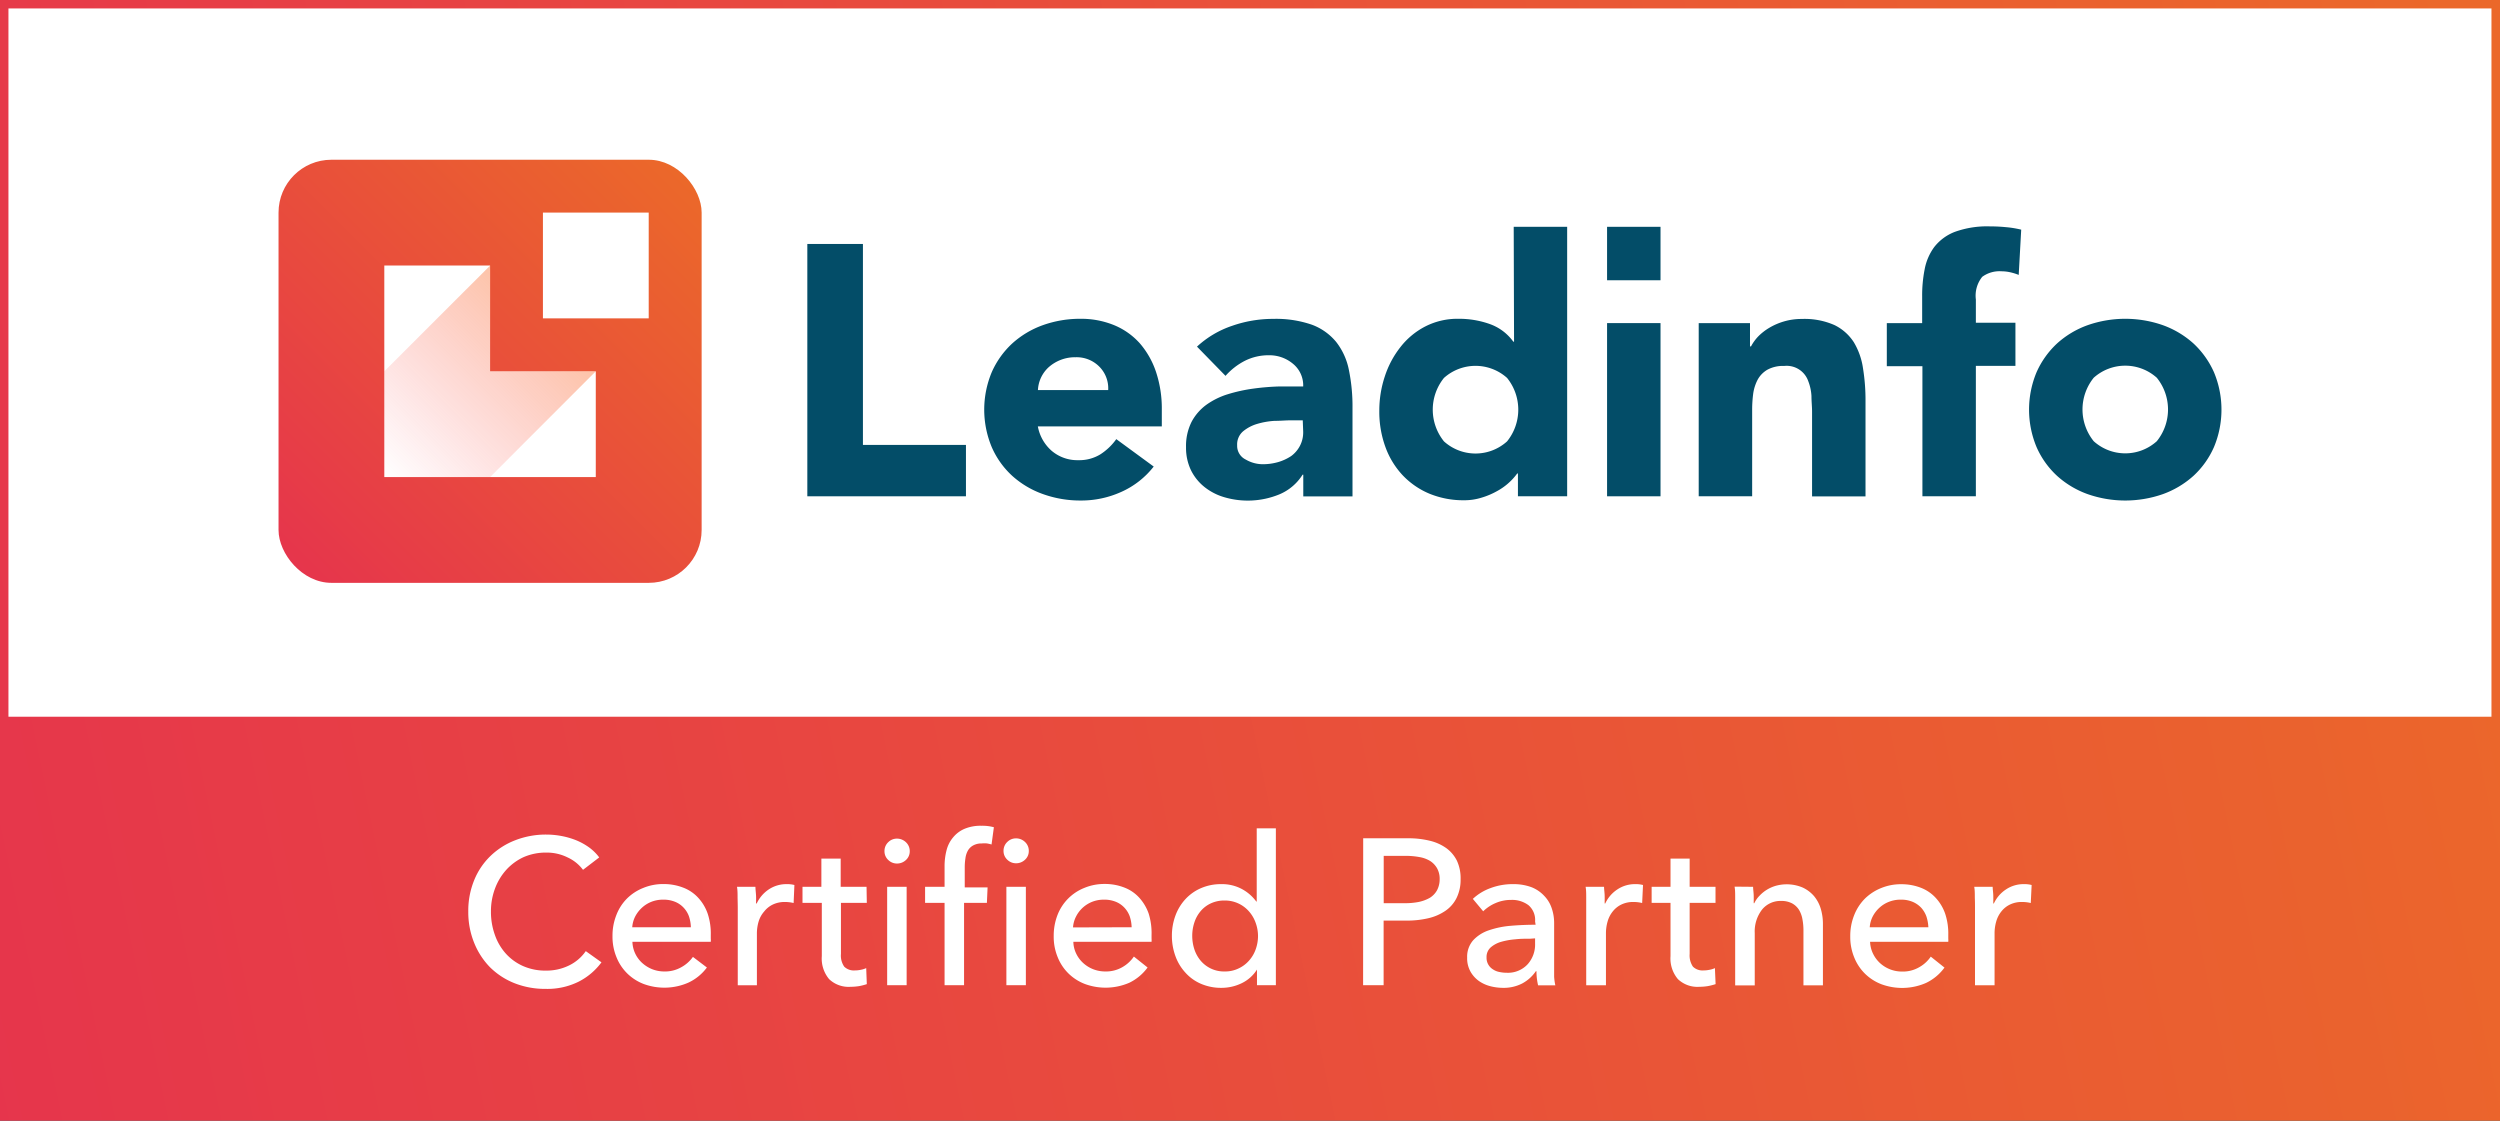 <svg xmlns="http://www.w3.org/2000/svg" xmlns:xlink="http://www.w3.org/1999/xlink" viewBox="0 0 290 130"><rect x="0" y="0" width="290" height="130" fill="#333333" stroke="none"/><defs><linearGradient id="b3251d70-40f2-4b5c-8cb5-5309a7e78fce" x1="-8.84" y1="97.25" x2="291.74" y2="34.23" gradientUnits="userSpaceOnUse"><stop offset="0" stop-color="#e6354c"/><stop offset="1" stop-color="#eb682a"/></linearGradient><linearGradient id="ee651f62-c61f-498e-a71c-3d6ec65c72c6" x1="79.34" y1="20.57" x2="34.08" y2="65.84" gradientUnits="userSpaceOnUse"><stop offset="0" stop-color="#eb682a"/><stop offset="1" stop-color="#e6354c"/></linearGradient><linearGradient id="a0482f15-373b-420b-822d-9a516212a48c" x1="63.43" y1="36.49" x2="44.72" y2="55.19" gradientUnits="userSpaceOnUse"><stop offset="0" stop-color="#fa6820"/><stop offset="1" stop-color="#fa2e48" stop-opacity="0"/></linearGradient></defs><g id="a6a33352-8cd9-4040-af54-952685291f40" data-name="Layer 2"><g id="f9e8a646-1f4a-4ba1-8617-46a17eff2eaf" data-name="Laag 1"><polygon points="0 0 0 0.99 0 130 290 130 290 0 0 0" style="fill:url(#b3251d70-40f2-4b5c-8cb5-5309a7e78fce)"/><path d="M69.77,111.63a7.51,7.51,0,0,1-2.62,2.23,8.13,8.13,0,0,1-3.87.85,9.61,9.61,0,0,1-3.6-.66,8.46,8.46,0,0,1-2.84-1.85A8.64,8.64,0,0,1,55,109.36a9.49,9.49,0,0,1-.68-3.62,9.38,9.38,0,0,1,.69-3.65,8.16,8.16,0,0,1,1.9-2.81,8.57,8.57,0,0,1,2.88-1.82,9.81,9.81,0,0,1,3.6-.65,9.62,9.62,0,0,1,1.76.17,9.08,9.08,0,0,1,1.71.5,7.42,7.42,0,0,1,1.49.83,5.5,5.5,0,0,1,1.16,1.15l-1.88,1.44a4.64,4.64,0,0,0-1.77-1.43,5.44,5.44,0,0,0-2.47-.57,6.42,6.42,0,0,0-2.68.54,6.3,6.3,0,0,0-2,1.48,6.76,6.76,0,0,0-1.3,2.18,7.48,7.48,0,0,0-.46,2.64,7.87,7.87,0,0,0,.45,2.69,6.39,6.39,0,0,0,1.27,2.18,5.9,5.9,0,0,0,2,1.45,6.38,6.38,0,0,0,2.66.53,5.92,5.92,0,0,0,2.62-.57,5,5,0,0,0,2-1.69Z" style="fill:#fff"/><path d="M82.45,108.48v.38a2.55,2.55,0,0,1,0,.39H73.36a3.43,3.43,0,0,0,.32,1.35,3.53,3.53,0,0,0,.81,1.1,3.91,3.91,0,0,0,1.17.73,3.87,3.87,0,0,0,1.4.26,3.79,3.79,0,0,0,2-.51A4,4,0,0,0,80.38,111L82,112.23A5.62,5.62,0,0,1,79.82,114a6.94,6.94,0,0,1-5.16.14,5.59,5.59,0,0,1-1.9-1.22,5.52,5.52,0,0,1-1.25-1.89,6.22,6.22,0,0,1-.46-2.45,6.46,6.46,0,0,1,.45-2.44,5.48,5.48,0,0,1,1.24-1.92A5.63,5.63,0,0,1,74.62,103a6,6,0,0,1,2.34-.45,6.21,6.21,0,0,1,2.28.41A4.56,4.56,0,0,1,81,104.15a5.22,5.22,0,0,1,1.1,1.86A7.32,7.32,0,0,1,82.45,108.48Zm-2.31-.92a4.32,4.32,0,0,0-.22-1.26,2.92,2.92,0,0,0-.61-1,2.8,2.8,0,0,0-1-.69,3.52,3.52,0,0,0-1.39-.25,3.65,3.65,0,0,0-1.36.25,3.54,3.54,0,0,0-1.1.69,3.71,3.71,0,0,0-.77,1,3.25,3.25,0,0,0-.35,1.26Z" style="fill:#fff"/><path d="M85.56,104.15c0-.48,0-.91-.07-1.28h2.14c0,.29.05.62.07,1s0,.69,0,.93h.08a4,4,0,0,1,1.4-1.63,3.68,3.68,0,0,1,2.08-.61,3.21,3.21,0,0,1,.89.1l-.09,2.09a4.3,4.3,0,0,0-1-.12,3.19,3.19,0,0,0-1.42.3,2.81,2.81,0,0,0-1,.81A3.11,3.11,0,0,0,88,106.9a4.92,4.92,0,0,0-.2,1.39v6H85.58v-9C85.58,105,85.57,104.63,85.56,104.15Z" style="fill:#fff"/><path d="M100.55,104.73h-3v5.92a2.25,2.25,0,0,0,.38,1.48,1.58,1.58,0,0,0,1.23.44,3.25,3.25,0,0,0,.67-.07,2.48,2.48,0,0,0,.65-.2l.07,1.86a6.55,6.55,0,0,1-.9.23,6.8,6.8,0,0,1-1,.08,3.27,3.27,0,0,1-2.47-.89,3.71,3.71,0,0,1-.85-2.67v-6.18H93.09v-1.86h2.19V99.6h2.24v3.27h3Z" style="fill:#fff"/><path d="M105.53,98.76a1.34,1.34,0,0,1-.44,1,1.49,1.49,0,0,1-1.06.41,1.42,1.42,0,0,1-1-.42,1.36,1.36,0,0,1-.43-1,1.4,1.4,0,0,1,.43-1.05,1.42,1.42,0,0,1,1-.42,1.5,1.5,0,0,1,1.06.42A1.4,1.4,0,0,1,105.53,98.76Zm-.36,15.52h-2.26V102.87h2.26Z" style="fill:#fff"/><path d="M114.48,104.73h-2.65v9.55h-2.26v-9.55h-2.26v-1.86h2.26v-2.38a7.29,7.29,0,0,1,.23-1.86,3.7,3.7,0,0,1,.75-1.48,3.49,3.49,0,0,1,1.32-1,4.8,4.8,0,0,1,2-.36,5,5,0,0,1,1.42.17l-.27,2a4.87,4.87,0,0,0-.52-.12,2.84,2.84,0,0,0-.61,0,2,2,0,0,0-1,.23,1.58,1.58,0,0,0-.62.61,2.46,2.46,0,0,0-.28.88,6.8,6.8,0,0,0-.08,1v2.38h2.65Zm4.86-6a1.34,1.34,0,0,1-.44,1,1.49,1.49,0,0,1-1.06.41,1.42,1.42,0,0,1-1-.42,1.36,1.36,0,0,1-.43-1,1.4,1.4,0,0,1,.43-1.05,1.42,1.42,0,0,1,1-.42,1.5,1.5,0,0,1,1.06.42A1.4,1.4,0,0,1,119.34,98.76ZM119,114.28h-2.26V102.87H119Z" style="fill:#fff"/><path d="M133.58,108.48v.38a2.55,2.55,0,0,1,0,.39h-9.07a3.27,3.27,0,0,0,.32,1.35,3.53,3.53,0,0,0,.81,1.1,3.79,3.79,0,0,0,1.17.73,3.87,3.87,0,0,0,1.4.26,3.79,3.79,0,0,0,2-.51,4,4,0,0,0,1.32-1.22l1.59,1.27A5.69,5.69,0,0,1,131,114a6.94,6.94,0,0,1-5.16.14,5.59,5.59,0,0,1-1.9-1.22,5.52,5.52,0,0,1-1.25-1.89,6.22,6.22,0,0,1-.46-2.45,6.66,6.66,0,0,1,.44-2.44,5.52,5.52,0,0,1,3.13-3.15,6,6,0,0,1,2.34-.45,6.12,6.12,0,0,1,2.27.41,4.52,4.52,0,0,1,1.74,1.18,5.37,5.37,0,0,1,1.1,1.86A7.58,7.58,0,0,1,133.58,108.48Zm-2.31-.92a4.32,4.32,0,0,0-.22-1.26,2.92,2.92,0,0,0-.61-1,2.8,2.8,0,0,0-1-.69,3.52,3.52,0,0,0-1.39-.25,3.65,3.65,0,0,0-1.36.25,3.56,3.56,0,0,0-1.87,1.71,3.25,3.25,0,0,0-.35,1.26Z" style="fill:#fff"/><path d="M145.81,112.47a4.29,4.29,0,0,1-1.77,1.58,5.36,5.36,0,0,1-2.35.54,5.88,5.88,0,0,1-2.38-.47,5.12,5.12,0,0,1-1.8-1.29,5.64,5.64,0,0,1-1.16-1.92,6.81,6.81,0,0,1-.41-2.36,6.69,6.69,0,0,1,.41-2.34,5.7,5.7,0,0,1,1.17-1.92,5.29,5.29,0,0,1,1.81-1.27,5.78,5.78,0,0,1,2.34-.46,4.86,4.86,0,0,1,2.43.59,5,5,0,0,1,1.63,1.43h.05V96.09H148v18.19h-2.19v-1.81Zm-7.51-3.91a5,5,0,0,0,.24,1.54,4,4,0,0,0,.72,1.32,3.54,3.54,0,0,0,2.82,1.27,3.54,3.54,0,0,0,1.57-.34,3.66,3.66,0,0,0,1.22-.9,3.89,3.89,0,0,0,.78-1.3,4.58,4.58,0,0,0,.28-1.56,4.49,4.49,0,0,0-.28-1.56,4,4,0,0,0-.78-1.32,3.69,3.69,0,0,0-2.79-1.25,3.67,3.67,0,0,0-1.64.34,3.4,3.4,0,0,0-1.18.91,3.84,3.84,0,0,0-.72,1.32A4.9,4.9,0,0,0,138.3,108.56Z" style="fill:#fff"/><path d="M158.13,97.24h5.19a10.31,10.31,0,0,1,2.51.28,5.45,5.45,0,0,1,1.92.85A4,4,0,0,1,169,99.84a4.83,4.83,0,0,1,.43,2.14,4.78,4.78,0,0,1-.47,2.19,3.9,3.9,0,0,1-1.3,1.49,5.8,5.8,0,0,1-2,.86,10.75,10.75,0,0,1-2.47.27h-2.69v7.49h-2.38Zm2.38,7.53H163a8,8,0,0,0,1.6-.15,4.42,4.42,0,0,0,1.27-.48,2.41,2.41,0,0,0,.82-.86A2.69,2.69,0,0,0,167,102a2.5,2.5,0,0,0-.3-1.28,2.44,2.44,0,0,0-.81-.85,3.51,3.51,0,0,0-1.24-.45,8.65,8.65,0,0,0-1.57-.14h-2.57Z" style="fill:#fff"/><path d="M178.07,106.89a2.25,2.25,0,0,0-.77-1.89,3.16,3.16,0,0,0-2-.61,4.45,4.45,0,0,0-1.82.37,4.64,4.64,0,0,0-1.43.95l-1.2-1.44a5.94,5.94,0,0,1,2.05-1.25,7.24,7.24,0,0,1,2.61-.46,5.94,5.94,0,0,1,2.13.35,4,4,0,0,1,1.48,1,3.76,3.76,0,0,1,.87,1.42,5.28,5.28,0,0,1,.29,1.76v5c0,.38,0,.79,0,1.21a6.24,6.24,0,0,0,.14,1h-2a7.06,7.06,0,0,1-.19-1.64h-.07a4.47,4.47,0,0,1-1.58,1.42,4.67,4.67,0,0,1-2.25.51,5.93,5.93,0,0,1-1.41-.18,4.1,4.1,0,0,1-1.33-.59,3.38,3.38,0,0,1-1-1.09,3.17,3.17,0,0,1-.4-1.66,2.88,2.88,0,0,1,.7-2,4.37,4.37,0,0,1,1.83-1.16,10.45,10.45,0,0,1,2.55-.52c.94-.08,1.9-.12,2.86-.12Zm-.55,2c-.56,0-1.14,0-1.75.07a8.47,8.47,0,0,0-1.63.29,3.16,3.16,0,0,0-1.22.65,1.48,1.48,0,0,0-.48,1.16,1.56,1.56,0,0,0,.75,1.39,1.93,1.93,0,0,0,.74.3,4,4,0,0,0,.85.09,3.11,3.11,0,0,0,2.44-1,3.43,3.43,0,0,0,.85-2.39v-.6Z" style="fill:#fff"/><path d="M184,104.15c0-.48,0-.91-.07-1.28h2.14c0,.29.06.62.07,1s0,.69,0,.93h.07a3.91,3.91,0,0,1,1.41-1.63,3.65,3.65,0,0,1,2.08-.61,3.26,3.26,0,0,1,.89.1l-.1,2.09a4.22,4.22,0,0,0-1-.12,3.13,3.13,0,0,0-1.42.3,2.84,2.84,0,0,0-1,.81,3.26,3.26,0,0,0-.59,1.16,4.91,4.91,0,0,0-.19,1.39v6H184v-9C184,105,184,104.63,184,104.15Z" style="fill:#fff"/><path d="M199,104.73h-3v5.92a2.31,2.31,0,0,0,.38,1.48,1.58,1.58,0,0,0,1.23.44,3.25,3.25,0,0,0,.67-.07,2.36,2.36,0,0,0,.65-.2l.08,1.86a7.1,7.1,0,0,1-.91.23,6.69,6.69,0,0,1-1,.08,3.27,3.27,0,0,1-2.46-.89,3.71,3.71,0,0,1-.86-2.67v-6.18h-2.19v-1.86h2.19V99.6H196v3.27h3Z" style="fill:#fff"/><path d="M203.36,102.87c0,.29.06.62.07,1s0,.66,0,.9h.07a3,3,0,0,1,.59-.85,4.12,4.12,0,0,1,.85-.7,4.22,4.22,0,0,1,1.06-.47,4.75,4.75,0,0,1,3.1.2,3.92,3.92,0,0,1,1.33,1,4.15,4.15,0,0,1,.78,1.47,6.17,6.17,0,0,1,.25,1.8v7.08h-2.26V108a6.91,6.91,0,0,0-.11-1.32,3.18,3.18,0,0,0-.39-1.11,2.19,2.19,0,0,0-.8-.77,2.63,2.63,0,0,0-1.3-.29,2.74,2.74,0,0,0-2.2,1,4.15,4.15,0,0,0-.85,2.73v6.07h-2.27v-9c0-.31,0-.7,0-1.18s0-.91-.07-1.28Z" style="fill:#fff"/><path d="M226,108.48v.38a2.56,2.56,0,0,1,0,.39h-9.07a3.44,3.44,0,0,0,.33,1.35,3.66,3.66,0,0,0,.8,1.1,3.77,3.77,0,0,0,2.58,1,3.75,3.75,0,0,0,2-.51,3.93,3.93,0,0,0,1.33-1.22l1.59,1.27a5.65,5.65,0,0,1-2.16,1.79,6.94,6.94,0,0,1-5.16.14,5.59,5.59,0,0,1-1.9-1.22,5.52,5.52,0,0,1-1.25-1.89,6.22,6.22,0,0,1-.46-2.45,6.46,6.46,0,0,1,.45-2.44,5.63,5.63,0,0,1,1.24-1.92,5.73,5.73,0,0,1,1.88-1.23,6,6,0,0,1,2.34-.45,6.17,6.17,0,0,1,2.28.41,4.56,4.56,0,0,1,1.73,1.18,5.22,5.22,0,0,1,1.1,1.86A7.32,7.32,0,0,1,226,108.48Zm-2.31-.92a4.69,4.69,0,0,0-.23-1.26,3.06,3.06,0,0,0-.6-1,2.94,2.94,0,0,0-1-.69,3.44,3.44,0,0,0-1.38-.25,3.61,3.61,0,0,0-1.36.25,3.47,3.47,0,0,0-1.11.69,3.71,3.71,0,0,0-.77,1,3.25,3.25,0,0,0-.35,1.26Z" style="fill:#fff"/><path d="M229.08,104.15c0-.48,0-.91-.07-1.28h2.14c0,.29.06.62.07,1s0,.69,0,.93h.07a3.91,3.91,0,0,1,1.41-1.63,3.65,3.65,0,0,1,2.08-.61,3.26,3.26,0,0,1,.89.1l-.1,2.09a4.22,4.22,0,0,0-1-.12,3.13,3.13,0,0,0-1.42.3,2.84,2.84,0,0,0-1,.81,3.26,3.26,0,0,0-.59,1.16,4.91,4.91,0,0,0-.19,1.39v6H229.1v-9C229.1,105,229.1,104.63,229.08,104.15Z" style="fill:#fff"/><rect x="0.99" y="0.99" width="288.03" height="82.16" transform="translate(290 84.13) rotate(180)" style="fill:#fff"/><rect x="32.31" y="18.53" width="49.08" height="49.08" rx="6.13" style="fill:url(#ee651f62-c61f-498e-a71c-3d6ec65c72c6)"/><polygon points="56.85 43.07 69.11 43.07 69.11 55.34 44.58 55.34 44.58 30.8 56.85 30.8 56.85 43.07" style="fill:#fff"/><rect x="62.98" y="24.66" width="12.27" height="12.27" style="fill:#fff"/><polygon points="69.11 43.07 56.85 55.34 44.58 55.34 44.58 43.07 56.85 30.81 56.85 43.07 69.11 43.07" style="opacity:0.4;fill:url(#a0482f15-373b-420b-822d-9a516212a48c)"/><polygon points="100.1 28.3 93.65 28.3 93.65 57.57 112.05 57.57 112.05 51.61 100.1 51.61 100.1 28.3" style="fill:#034d68"/><path d="M132.24,39.85a8.18,8.18,0,0,0-3-2.13,10.09,10.09,0,0,0-3.91-.74,12.8,12.8,0,0,0-4.36.74,10.62,10.62,0,0,0-3.56,2.13,10.06,10.06,0,0,0-2.37,3.33,11.26,11.26,0,0,0,0,8.68,9.86,9.86,0,0,0,2.37,3.33A10.62,10.62,0,0,0,121,57.32a12.8,12.8,0,0,0,4.36.74,11.24,11.24,0,0,0,4.71-1,9.84,9.84,0,0,0,3.76-2.94l-4.34-3.18a6.83,6.83,0,0,1-1.84,1.76,4.68,4.68,0,0,1-2.58.68A4.59,4.59,0,0,1,122,52.3a4.93,4.93,0,0,1-1.61-2.84h14.38V47.52a13.45,13.45,0,0,0-.66-4.34A9.85,9.85,0,0,0,132.24,39.85Zm-11.84,5.4a3.84,3.84,0,0,1,1.22-2.63,4.6,4.6,0,0,1,3.16-1.18,3.7,3.7,0,0,1,2.77,1.12,3.56,3.56,0,0,1,1,2.69Z" style="fill:#034d68"/><path d="M155,39.67a6.64,6.64,0,0,0-2.81-2,12.7,12.7,0,0,0-4.49-.68,14.39,14.39,0,0,0-4.79.81,11.32,11.32,0,0,0-4.06,2.41l3.31,3.39a7.69,7.69,0,0,1,2.25-1.75,6.1,6.1,0,0,1,2.8-.64,4.25,4.25,0,0,1,2.79,1,3.23,3.23,0,0,1,1.17,2.62c-.85,0-1.78,0-2.79,0a27.76,27.76,0,0,0-3,.25,18.47,18.47,0,0,0-2.92.64,8.68,8.68,0,0,0-2.5,1.22,5.85,5.85,0,0,0-1.74,2,6.22,6.22,0,0,0-.64,2.93,6,6,0,0,0,.58,2.69,5.72,5.72,0,0,0,1.57,1.94,6.69,6.69,0,0,0,2.3,1.18,9.64,9.64,0,0,0,6.32-.31,5.83,5.83,0,0,0,2.75-2.31h.08v2.52h5.71V47.36a21,21,0,0,0-.42-4.45A7.66,7.66,0,0,0,155,39.67Zm-3.83,10.41a3.37,3.37,0,0,1-.39,1.66,3.43,3.43,0,0,1-1,1.16,5.51,5.51,0,0,1-1.51.7,6.45,6.45,0,0,1-1.76.25,3.93,3.93,0,0,1-2-.54,1.76,1.76,0,0,1-1-1.65,2,2,0,0,1,.68-1.62,4.63,4.63,0,0,1,1.65-.87,9,9,0,0,1,2-.35c.7,0,1.29-.06,1.75-.06h1.53Z" style="fill:#034d68"/><path d="M175.63,39.63h-.09a5.72,5.72,0,0,0-2.75-2.05,10.6,10.6,0,0,0-3.61-.6,8.19,8.19,0,0,0-3.85.89,8.7,8.7,0,0,0-2.87,2.38,10.94,10.94,0,0,0-1.82,3.41,12.55,12.55,0,0,0-.64,4,11.93,11.93,0,0,0,.7,4.17,9.55,9.55,0,0,0,2,3.29,9.12,9.12,0,0,0,3.12,2.15,10.33,10.33,0,0,0,4,.76,6.68,6.68,0,0,0,2-.29,8.64,8.64,0,0,0,1.78-.74A7.08,7.08,0,0,0,176,54.92h.08v2.65h5.71V26.31h-6.2Zm-.81,11.57a5.46,5.46,0,0,1-7.32,0,5.86,5.86,0,0,1,0-7.36,5.48,5.48,0,0,1,7.32,0,5.86,5.86,0,0,1,0,7.36Z" style="fill:#034d68"/><rect x="186.42" y="37.48" width="6.2" height="20.09" style="fill:#034d68"/><path d="M215.05,39.71a5.56,5.56,0,0,0-2.25-2A8.58,8.58,0,0,0,209,37a7.14,7.14,0,0,0-2.07.29,7.33,7.33,0,0,0-1.7.74,6.32,6.32,0,0,0-1.28,1,5.18,5.18,0,0,0-.83,1.15H203V37.48h-5.95V57.57h6.2v-10a14.57,14.57,0,0,1,.12-1.9,5,5,0,0,1,.52-1.63,3,3,0,0,1,1.14-1.16,3.79,3.79,0,0,1,1.94-.43,2.65,2.65,0,0,1,2.79,1.77,5.61,5.61,0,0,1,.37,1.72c0,.62.07,1.22.07,1.8v9.84h6.2V46.49a23.15,23.15,0,0,0-.29-3.76A8.16,8.16,0,0,0,215.05,39.71Z" style="fill:#034d68"/><path d="M230.82,26.26a11,11,0,0,0-4.07.64,5.55,5.55,0,0,0-2.38,1.76,6.31,6.31,0,0,0-1.11,2.58,15.63,15.63,0,0,0-.29,3.13v3.11h-4.1v5H223V57.57h6.2V42.44h4.59v-5h-4.59V34.74a3.48,3.48,0,0,1,.74-2.63,3.39,3.39,0,0,1,2.23-.64,4.67,4.67,0,0,1,1,.11,6.13,6.13,0,0,1,1,.31l.29-5.25a11.59,11.59,0,0,0-1.78-.29C232.07,26.29,231.46,26.26,230.82,26.26Z" style="fill:#034d68"/><path d="M256.82,43.18a10.21,10.21,0,0,0-2.37-3.33,10.72,10.72,0,0,0-3.56-2.13,13.21,13.21,0,0,0-8.72,0,10.62,10.62,0,0,0-3.56,2.13,10.21,10.21,0,0,0-2.37,3.33,11.26,11.26,0,0,0,0,8.68,10,10,0,0,0,2.37,3.33,10.62,10.62,0,0,0,3.56,2.13,13.21,13.21,0,0,0,8.72,0,10.72,10.72,0,0,0,3.56-2.13,10,10,0,0,0,2.37-3.33,11.26,11.26,0,0,0,0-8.68Zm-6.63,8a5.46,5.46,0,0,1-7.32,0,5.86,5.86,0,0,1,0-7.36,5.48,5.48,0,0,1,7.32,0,5.86,5.86,0,0,1,0,7.36Z" style="fill:#034d68"/><rect x="186.42" y="26.31" width="6.2" height="6.2" style="fill:#034d68"/></g></g></svg>